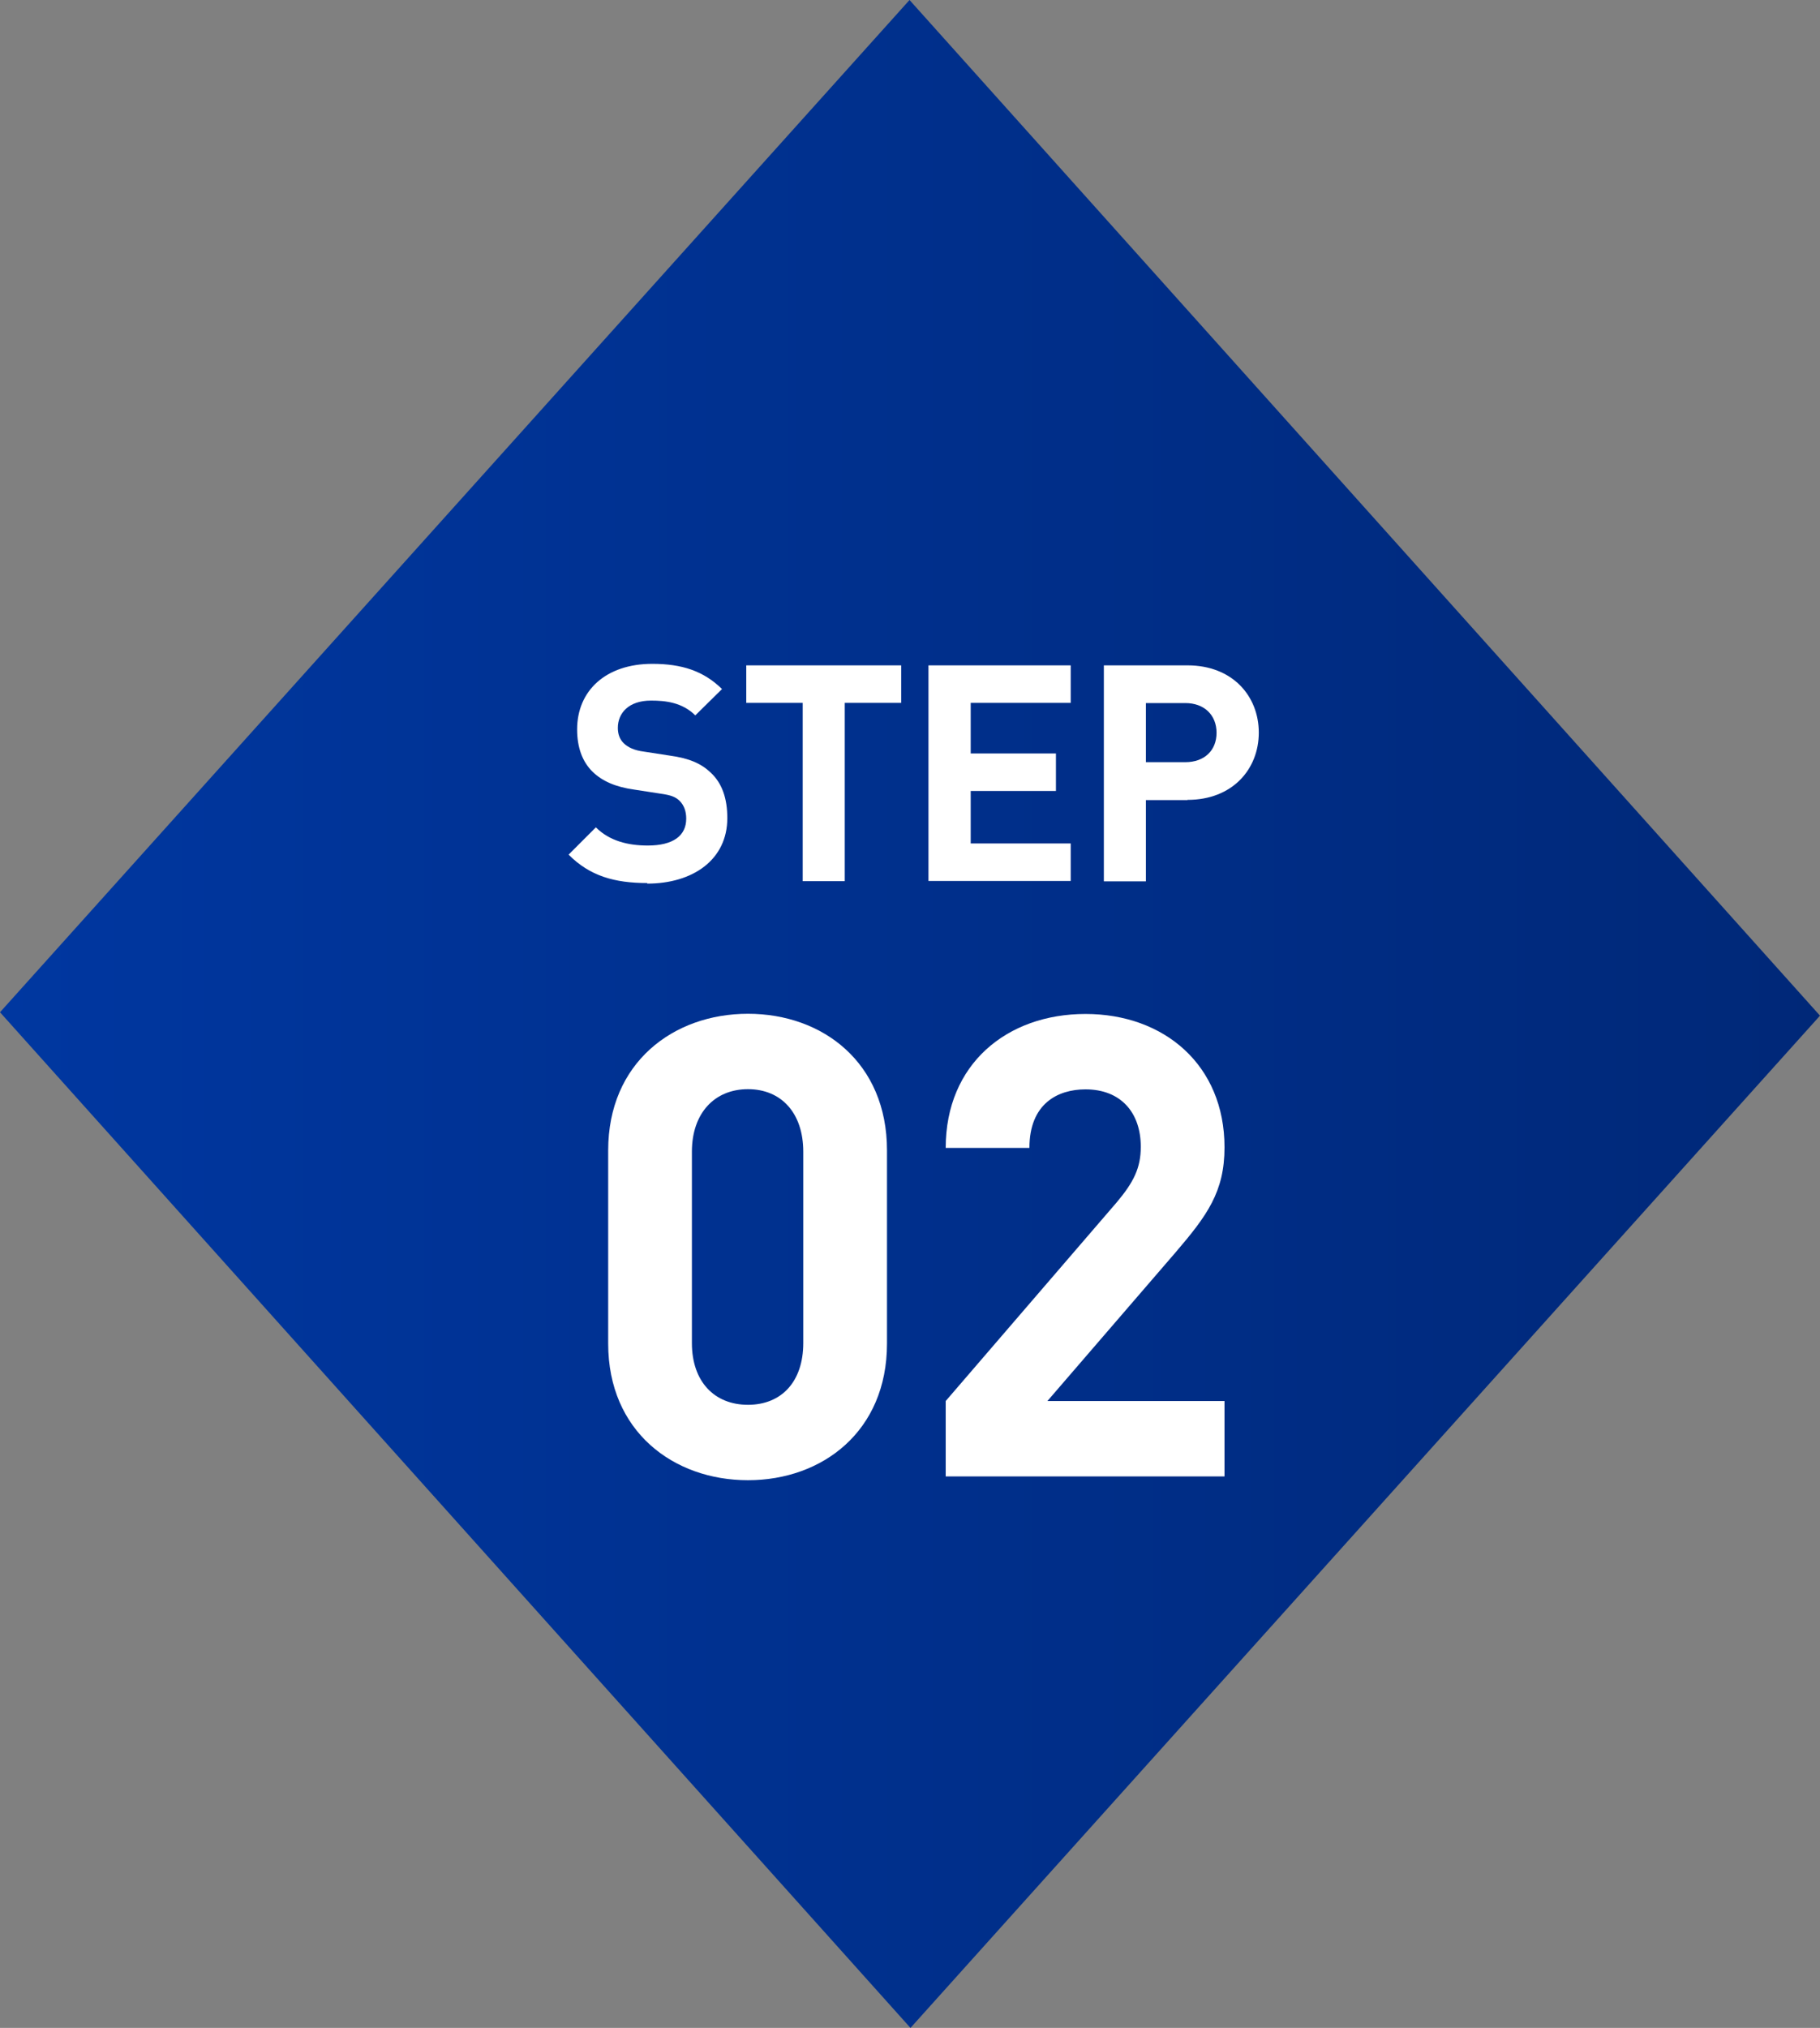 <?xml version="1.0" encoding="UTF-8"?>
<svg id="_レイヤー_2" data-name="レイヤー 2" xmlns="http://www.w3.org/2000/svg" xmlns:xlink="http://www.w3.org/1999/xlink" viewBox="0 0 96.09 107.04">
  <rect x="0" y="0" width="96.09" height="107.04" fill="#808080" stroke="none"/>
  <defs>
    <style>
      .cls-1 {
        fill: url(#_名称未設定グラデーション_26);
      }

      .cls-1, .cls-2 {
        stroke-width: 0px;
      }

      .cls-2 {
        fill: #fff;
      }
    </style>
    <linearGradient id="_名称未設定グラデーション_26" data-name="名称未設定グラデーション 26" x1="0" y1="53.52" x2="96.09" y2="53.52" gradientUnits="userSpaceOnUse">
      <stop offset="0" stop-color="#0037a0"/>
      <stop offset="1" stop-color="#002878"/>
    </linearGradient>
  </defs>
  <g id="text">
    <g>
      <polygon class="cls-1" points="48.07 107.04 0 53.43 48.02 0 96.09 53.61 48.07 107.04"/>
      <g>
        <path class="cls-2" d="m34.18,46.61c-1.73,0-3.04-.37-4.16-1.5l1.44-1.44c.72.72,1.7.96,2.74.96,1.33,0,2.03-.51,2.03-1.42,0-.38-.11-.7-.35-.94-.22-.21-.45-.3-1.02-.38l-1.36-.21c-1.01-.14-1.7-.45-2.21-.94-.54-.53-.82-1.28-.82-2.24,0-2.03,1.5-3.46,3.97-3.46,1.57,0,2.71.38,3.68,1.33l-1.41,1.39c-.7-.69-1.58-.78-2.34-.78-1.18,0-1.75.66-1.75,1.44,0,.3.08.59.32.82.22.21.56.37,1.04.43l1.36.21c1.04.14,1.68.42,2.18.9.61.56.88,1.38.88,2.4,0,2.21-1.83,3.46-4.23,3.46Z"/>
        <path class="cls-2" d="m44.6,37.1v9.41h-2.22v-9.41h-2.98v-1.98h8.18v1.98h-2.98Z"/>
        <path class="cls-2" d="m49.02,46.52v-11.4h7.51v1.98h-5.28v2.67h4.5v1.98h-4.5v2.77h5.28v1.98h-7.51Z"/>
        <path class="cls-2" d="m62.69,42.23h-2.19v4.29h-2.22v-11.4h4.42c2.37,0,3.76,1.62,3.76,3.55s-1.39,3.55-3.76,3.55Zm-.11-5.12h-2.08v3.12h2.08c1.01,0,1.65-.62,1.65-1.55s-.64-1.57-1.65-1.57Z"/>
        <path class="cls-2" d="m39.49,78.13c-3.94,0-7.38-2.58-7.38-7.21v-10.2c0-4.62,3.43-7.21,7.38-7.21s7.34,2.58,7.34,7.21v10.2c0,4.62-3.4,7.21-7.34,7.21Zm2.92-17.34c0-2.04-1.16-3.3-2.92-3.3s-2.96,1.26-2.96,3.3v10.1c0,2.04,1.19,3.26,2.96,3.26s2.92-1.22,2.92-3.26v-10.1Z"/>
        <path class="cls-2" d="m49.93,77.93v-3.98l9.04-10.5c.88-1.05,1.26-1.8,1.26-2.92,0-1.8-1.05-3.03-2.92-3.03-1.46,0-2.96.75-2.96,3.09h-4.42c0-4.42,3.23-7.07,7.38-7.07s7.34,2.69,7.34,7.04c0,2.35-.92,3.6-2.58,5.54l-6.77,7.85h9.35v3.98h-14.72Z"/>
      </g>
    </g>
  </g>
</svg>
